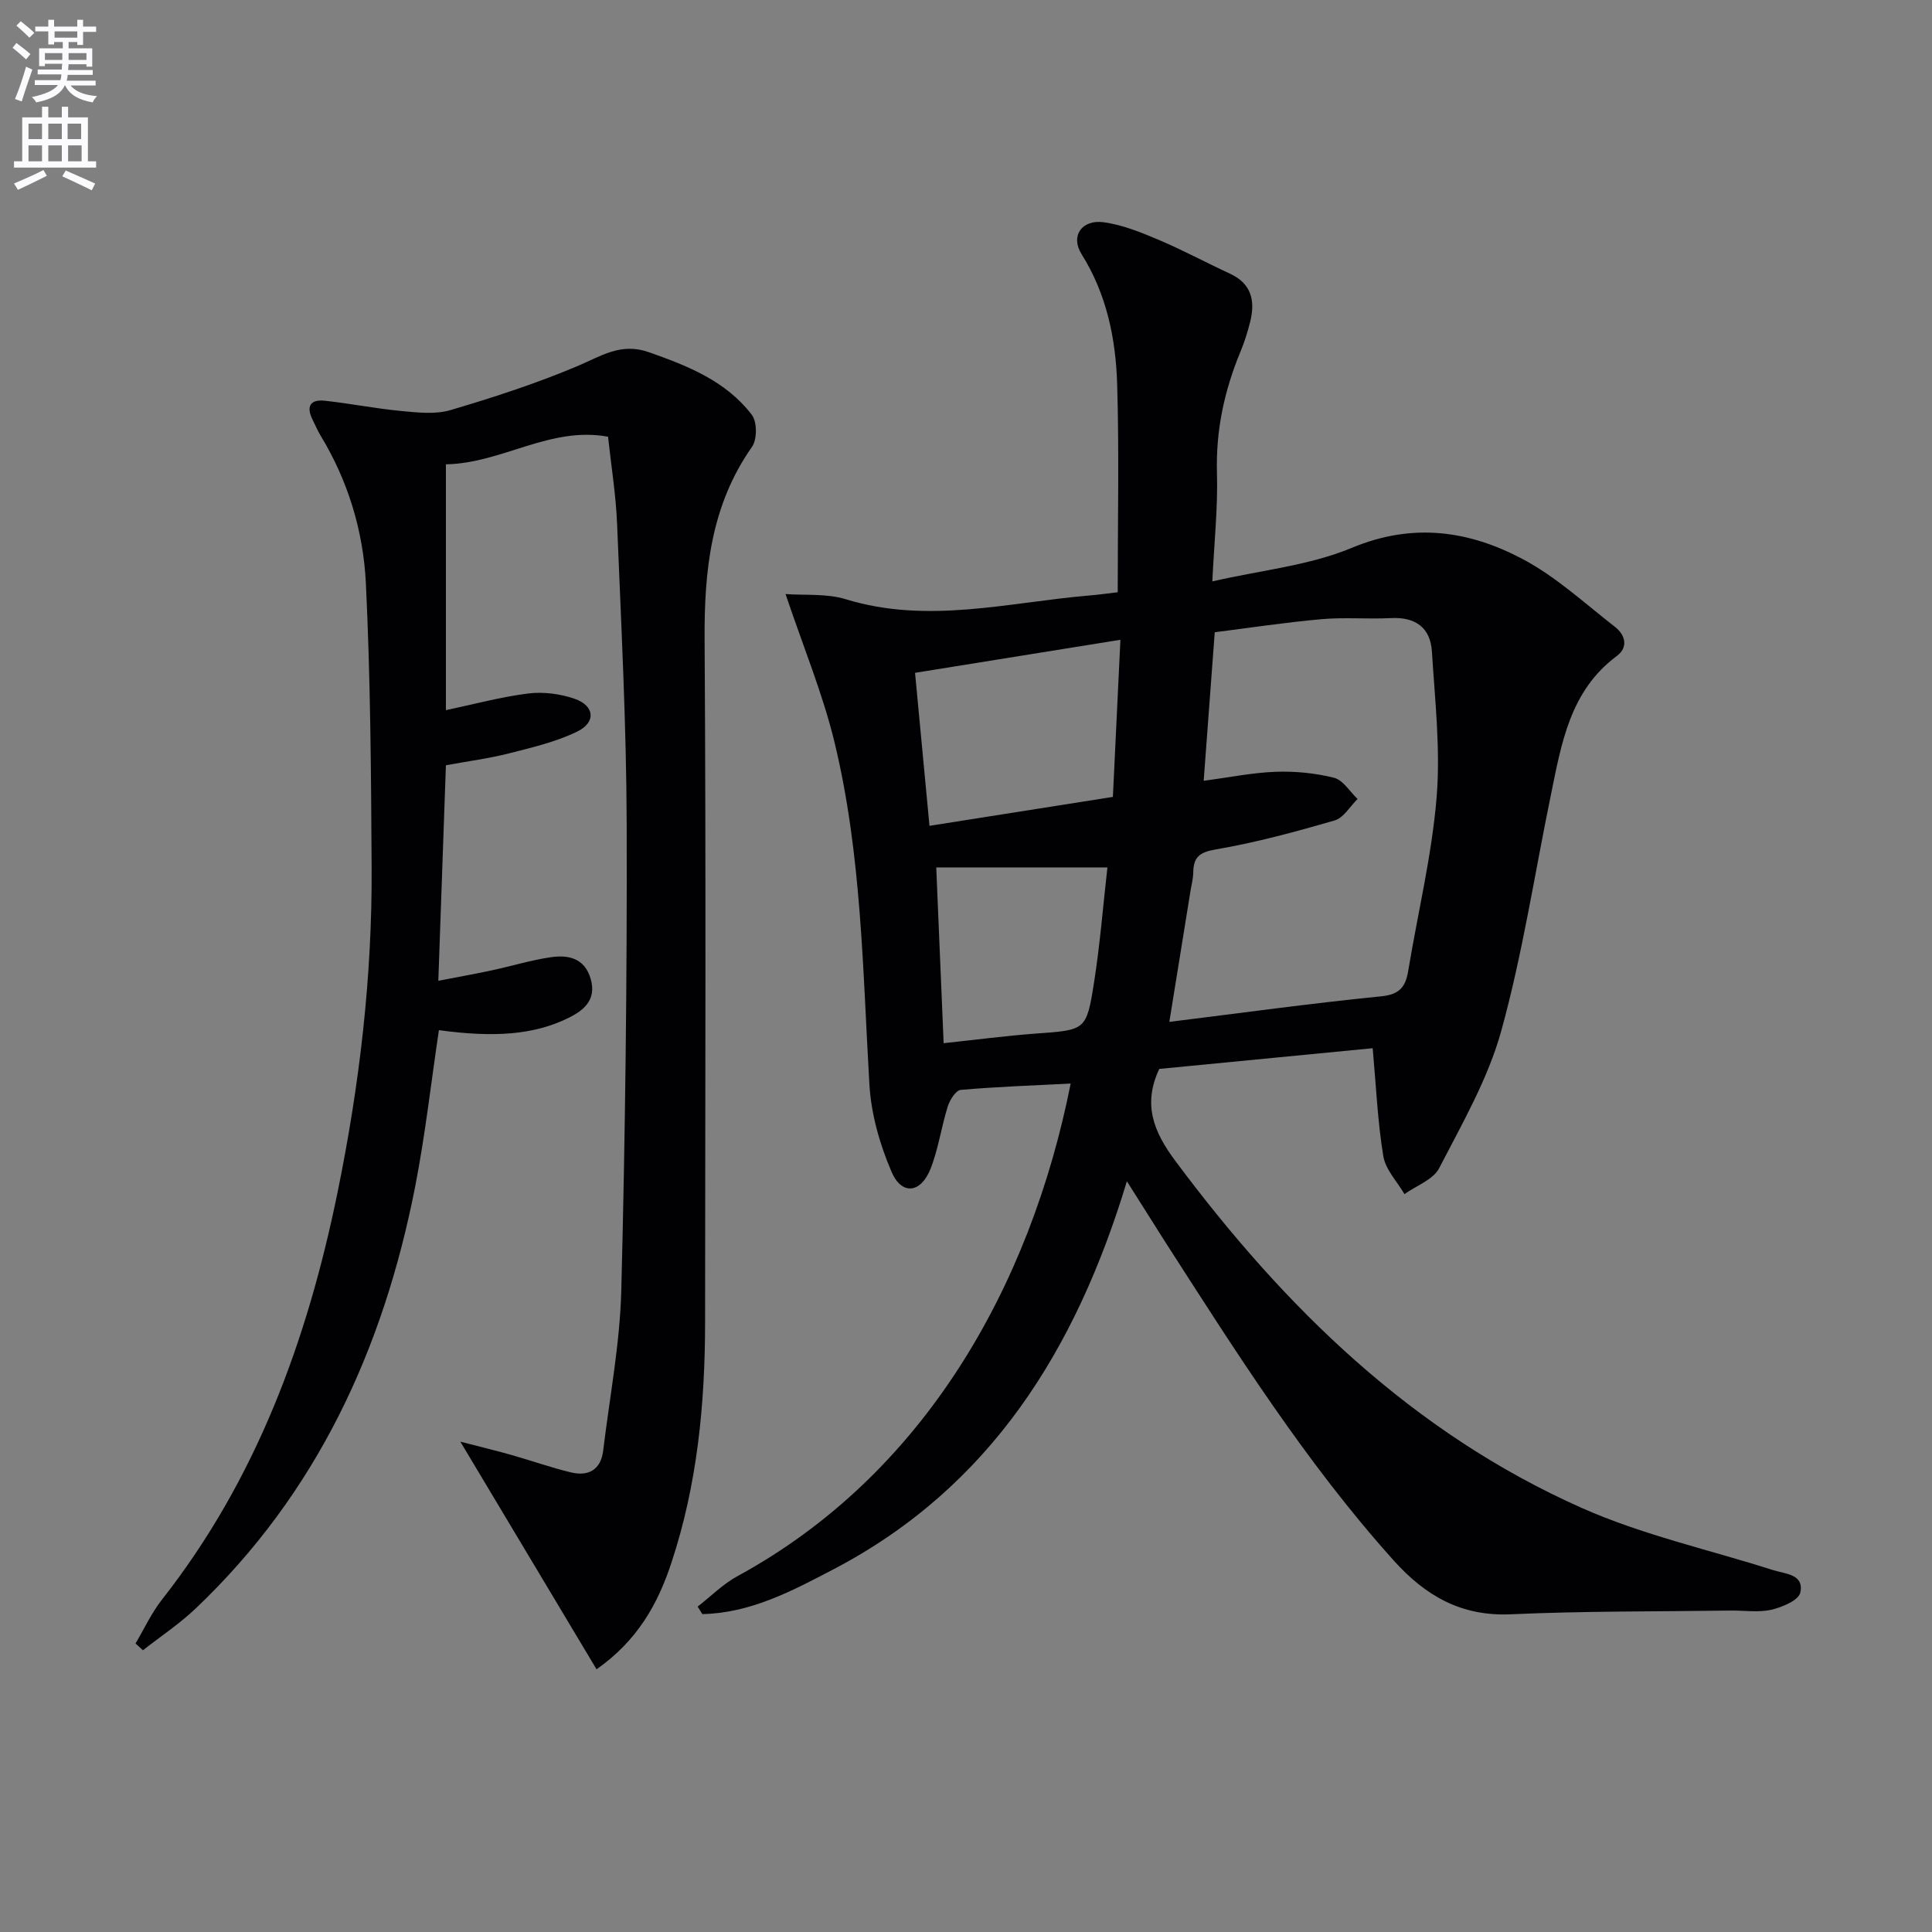 <svg enable-background="new 0 0 400 400" viewBox="0 0 400 400" xmlns="http://www.w3.org/2000/svg"><rect x="0" y="0" width="400" height="400" fill="#808080" stroke="none"/><path d="m2.6 9.9.8-1c.9.7 1.9 1.4 2.9 2.3l-.9 1.1c-1.1-1-2-1.8-2.8-2.4zm.5 10.6c.9-2.1 1.6-4.3 2.3-6.7.4.2.8.4 1.3.6-.7 2.1-1.5 4.3-2.2 6.6zm.3-15.2.9-.9c1 .8 2 1.6 2.8 2.4l-1 1c-.9-.9-1.8-1.7-2.7-2.5zm12.6-1.2h1.2v1.4h2.7v1.1h-2.7v2.7h-1.2v-.6h-1.8v1.3h4.9v3.8h-1.2v-.5h-3.7c0 .4-.1.9-.1 1.2h5.1v1h-5.2c0 .5-.1.9-.2 1.2h6v1h-5.2c1.1 1.3 2.9 2 5.5 2.2-.4.4-.7.8-.9 1.3-2.9-.5-4.8-1.6-5.7-3.5h-.1c-.8 1.7-2.7 2.9-5.9 3.5-.2-.4-.6-.8-.9-1.1 2.8-.6 4.6-1.4 5.4-2.5h-4.8v-1h5.3c.1-.3.2-.7.2-1.2h-4.9v-1h5c0-.4 0-.8.1-1.2h-3.6v.5h-1.2v-3.7h4.9v-1.3h-1.8v.5h-1.2v-2.7h-2.7v-1h2.7v-1.4h1.2v1.4h4.8zm-6.7 8.3h3.6c0-.4 0-.9 0-1.4h-3.6zm1.9-4.6h4.8v-1.3h-4.7v1.3zm6.7 3.2h-3.7v1.4h3.7z" fill="#fbfafc"/><path d="m8.7 22.1h1.3v2.2h2.8v-2.2h1.3v2.2h4.1v9.1h1.7v1.3h-17v-1.3h1.7v-9.1h4.1zm.3 13.1.7 1.2c-1.8.9-3.8 1.9-6 2.9-.2-.4-.5-.8-.8-1.3 2.3-1 4.4-1.9 6.1-2.8zm-3.1-6.4h2.8v-3.2h-2.8zm0 4.6h2.8v-3.3h-2.8zm4.1-4.6h2.8v-3.2h-2.8zm0 4.6h2.8v-3.3h-2.8zm3.6 1.9c2.1.9 4.1 1.8 6.1 2.7l-.7 1.4c-2.2-1.1-4.2-2-6.1-2.9zm3.2-9.7h-2.8v3.2h2.8zm-2.7 7.8h2.8v-3.3h-2.8z" fill="#fbfafc"/><g fill="#010104"><path d="m233.31 244.57c-10.53 34.83-28.24 63.32-60.73 80.33-8.52 4.46-17.2 9.09-27.17 9.28-.32-.52-.65-1.03-.97-1.55 2.74-2.12 5.24-4.67 8.24-6.3 38.61-21.02 60.63-59.92 68.99-101.99-7.67.39-15.23.65-22.76 1.31-1.01.09-2.26 2.08-2.68 3.41-1.34 4.26-1.94 8.79-3.57 12.92-2.01 5.09-5.98 5.54-8.08.62-2.43-5.66-4.23-11.96-4.58-18.08-1.39-23.73-1.6-47.6-7.22-70.83-2.44-10.08-6.47-19.77-10.14-30.7 3.98.3 8.49-.15 12.49 1.08 16.96 5.2 33.63.64 50.41-.78 1.96-.17 3.92-.44 5.87-.67 0-14.45.31-28.72-.11-42.97-.28-9.48-2.15-18.7-7.39-27.06-2.34-3.74.09-7.18 4.57-6.58 3.86.52 7.66 2.06 11.3 3.6 5.05 2.13 9.89 4.75 14.87 7.05 4.48 2.07 5.26 5.64 4.19 9.94-.52 2.09-1.17 4.17-1.99 6.15-3.36 8.08-5.15 16.36-4.89 25.22.2 7.09-.57 14.22-.96 22.4 10.1-2.32 20.06-3.27 28.89-6.95 12.64-5.27 24.24-3.57 35.4 2.35 6.91 3.67 12.86 9.18 19.11 14.05 2.09 1.63 2.77 4.19.36 5.98-9.77 7.25-11.49 18.2-13.7 28.95-3.34 16.24-5.83 32.71-10.23 48.65-2.74 9.93-8.09 19.2-12.87 28.46-1.23 2.39-4.72 3.61-7.18 5.37-1.52-2.61-3.92-5.07-4.38-7.86-1.18-7.16-1.49-14.47-2.2-22.35-14.77 1.43-29.58 2.87-44.19 4.29-3.45 7.35-1.18 13 3.35 19.07 22.61 30.36 49.1 56.24 84.07 71.8 12.62 5.62 26.39 8.65 39.62 12.88 2.57.82 6.53.84 5.68 4.68-.35 1.59-3.76 3.03-6.01 3.54-2.7.61-5.63.13-8.47.17-15.15.21-30.31.09-45.43.77-10.29.47-17.69-3.82-24.28-11.15-18.22-20.28-32.69-43.22-47.35-66.03-2.49-3.92-4.94-7.83-7.88-12.47zm8.79-33c14.94-1.85 29.37-3.85 43.85-5.29 3.86-.38 5.06-1.98 5.61-5.3 1.98-11.94 4.87-23.8 5.87-35.81.83-10.01-.34-20.2-.97-30.29-.31-4.91-3.38-7.16-8.44-6.91-4.82.24-9.68-.2-14.48.23-7.51.67-14.97 1.81-22.04 2.7-.8 10.77-1.54 20.62-2.29 30.75 5.4-.71 10.14-1.69 14.91-1.86 4.02-.14 8.19.26 12.08 1.24 1.87.48 3.26 2.86 4.87 4.39-1.56 1.53-2.88 3.9-4.74 4.44-8.1 2.35-16.29 4.58-24.59 6-3.43.59-4.64 1.6-4.69 4.78-.02 1.31-.38 2.62-.59 3.93-1.4 8.77-2.83 17.54-4.36 27zm-49.66-40.59c12.96-2.04 25.49-4.02 37.97-5.99.53-11.04 1.03-21.44 1.56-32.53-14.39 2.32-28.34 4.56-42.52 6.84 1.04 11.02 1.99 21.04 2.99 31.68zm2.93 45c6.72-.71 12.94-1.54 19.2-2 10.15-.74 10.37-.6 11.93-10.51 1.25-7.93 1.88-15.96 2.78-23.88-12.33 0-23.68 0-35.44 0 .51 12.16 1.01 24.05 1.53 36.39z"/><path d="m123.51 345.61c-9.29-15.52-18.39-30.72-28.2-47.13 4.08 1.06 7.31 1.83 10.49 2.73 4.14 1.17 8.21 2.62 12.39 3.63 3.67.88 6.22-.54 6.7-4.56 1.33-11.03 3.46-22.05 3.74-33.11.82-32.12 1.21-64.26 1.12-96.4-.06-20.78-1.15-41.57-1.99-62.34-.24-5.94-1.21-11.86-1.87-18.01-12.03-2.22-22 5.53-33.57 5.71v50.9c5.7-1.2 11.31-2.73 17.02-3.45 3.14-.39 6.64.06 9.64 1.1 4.14 1.44 4.47 4.86.53 6.78-4.39 2.14-9.31 3.29-14.09 4.51-4.17 1.06-8.47 1.62-13.1 2.47-.52 14.64-1.03 29.17-1.57 44.62 3.86-.75 7.5-1.39 11.12-2.17 4.05-.87 8.04-2.1 12.12-2.7 3.64-.54 7.04.14 8.3 4.46 1.26 4.34-1.38 6.52-4.66 8.13-6.98 3.42-15.13 4.1-26.76 2.5-1.61 10.78-2.82 21.64-4.9 32.32-6.56 33.57-20.3 63.52-45.47 87.43-3.35 3.18-7.26 5.78-10.91 8.64-.51-.47-1.02-.94-1.53-1.41 1.8-3.03 3.3-6.31 5.46-9.06 19.58-24.92 30.11-53.73 36.37-84.35 4.54-22.19 7.19-44.63 7.05-67.31-.11-19.6-.24-39.22-1.19-58.79-.53-10.82-3.7-21.26-9.45-30.69-.6-.99-1.03-2.08-1.56-3.12-1.41-2.77-.53-4.31 2.53-3.97 5.27.57 10.49 1.62 15.77 2.12 3.39.32 7.05.75 10.21-.18 8.89-2.62 17.76-5.51 26.3-9.11 4.87-2.05 8.97-4.93 14.77-2.89 8.11 2.85 15.99 5.98 21.34 12.98 1.11 1.45 1.11 5.11.03 6.63-8.51 12.1-9.9 25.63-9.81 39.92.3 47.15.13 94.3.1 141.45-.01 16.86-1.63 33.52-6.96 49.62-2.8 8.56-7.06 16.18-15.51 22.1z"/></g></svg>